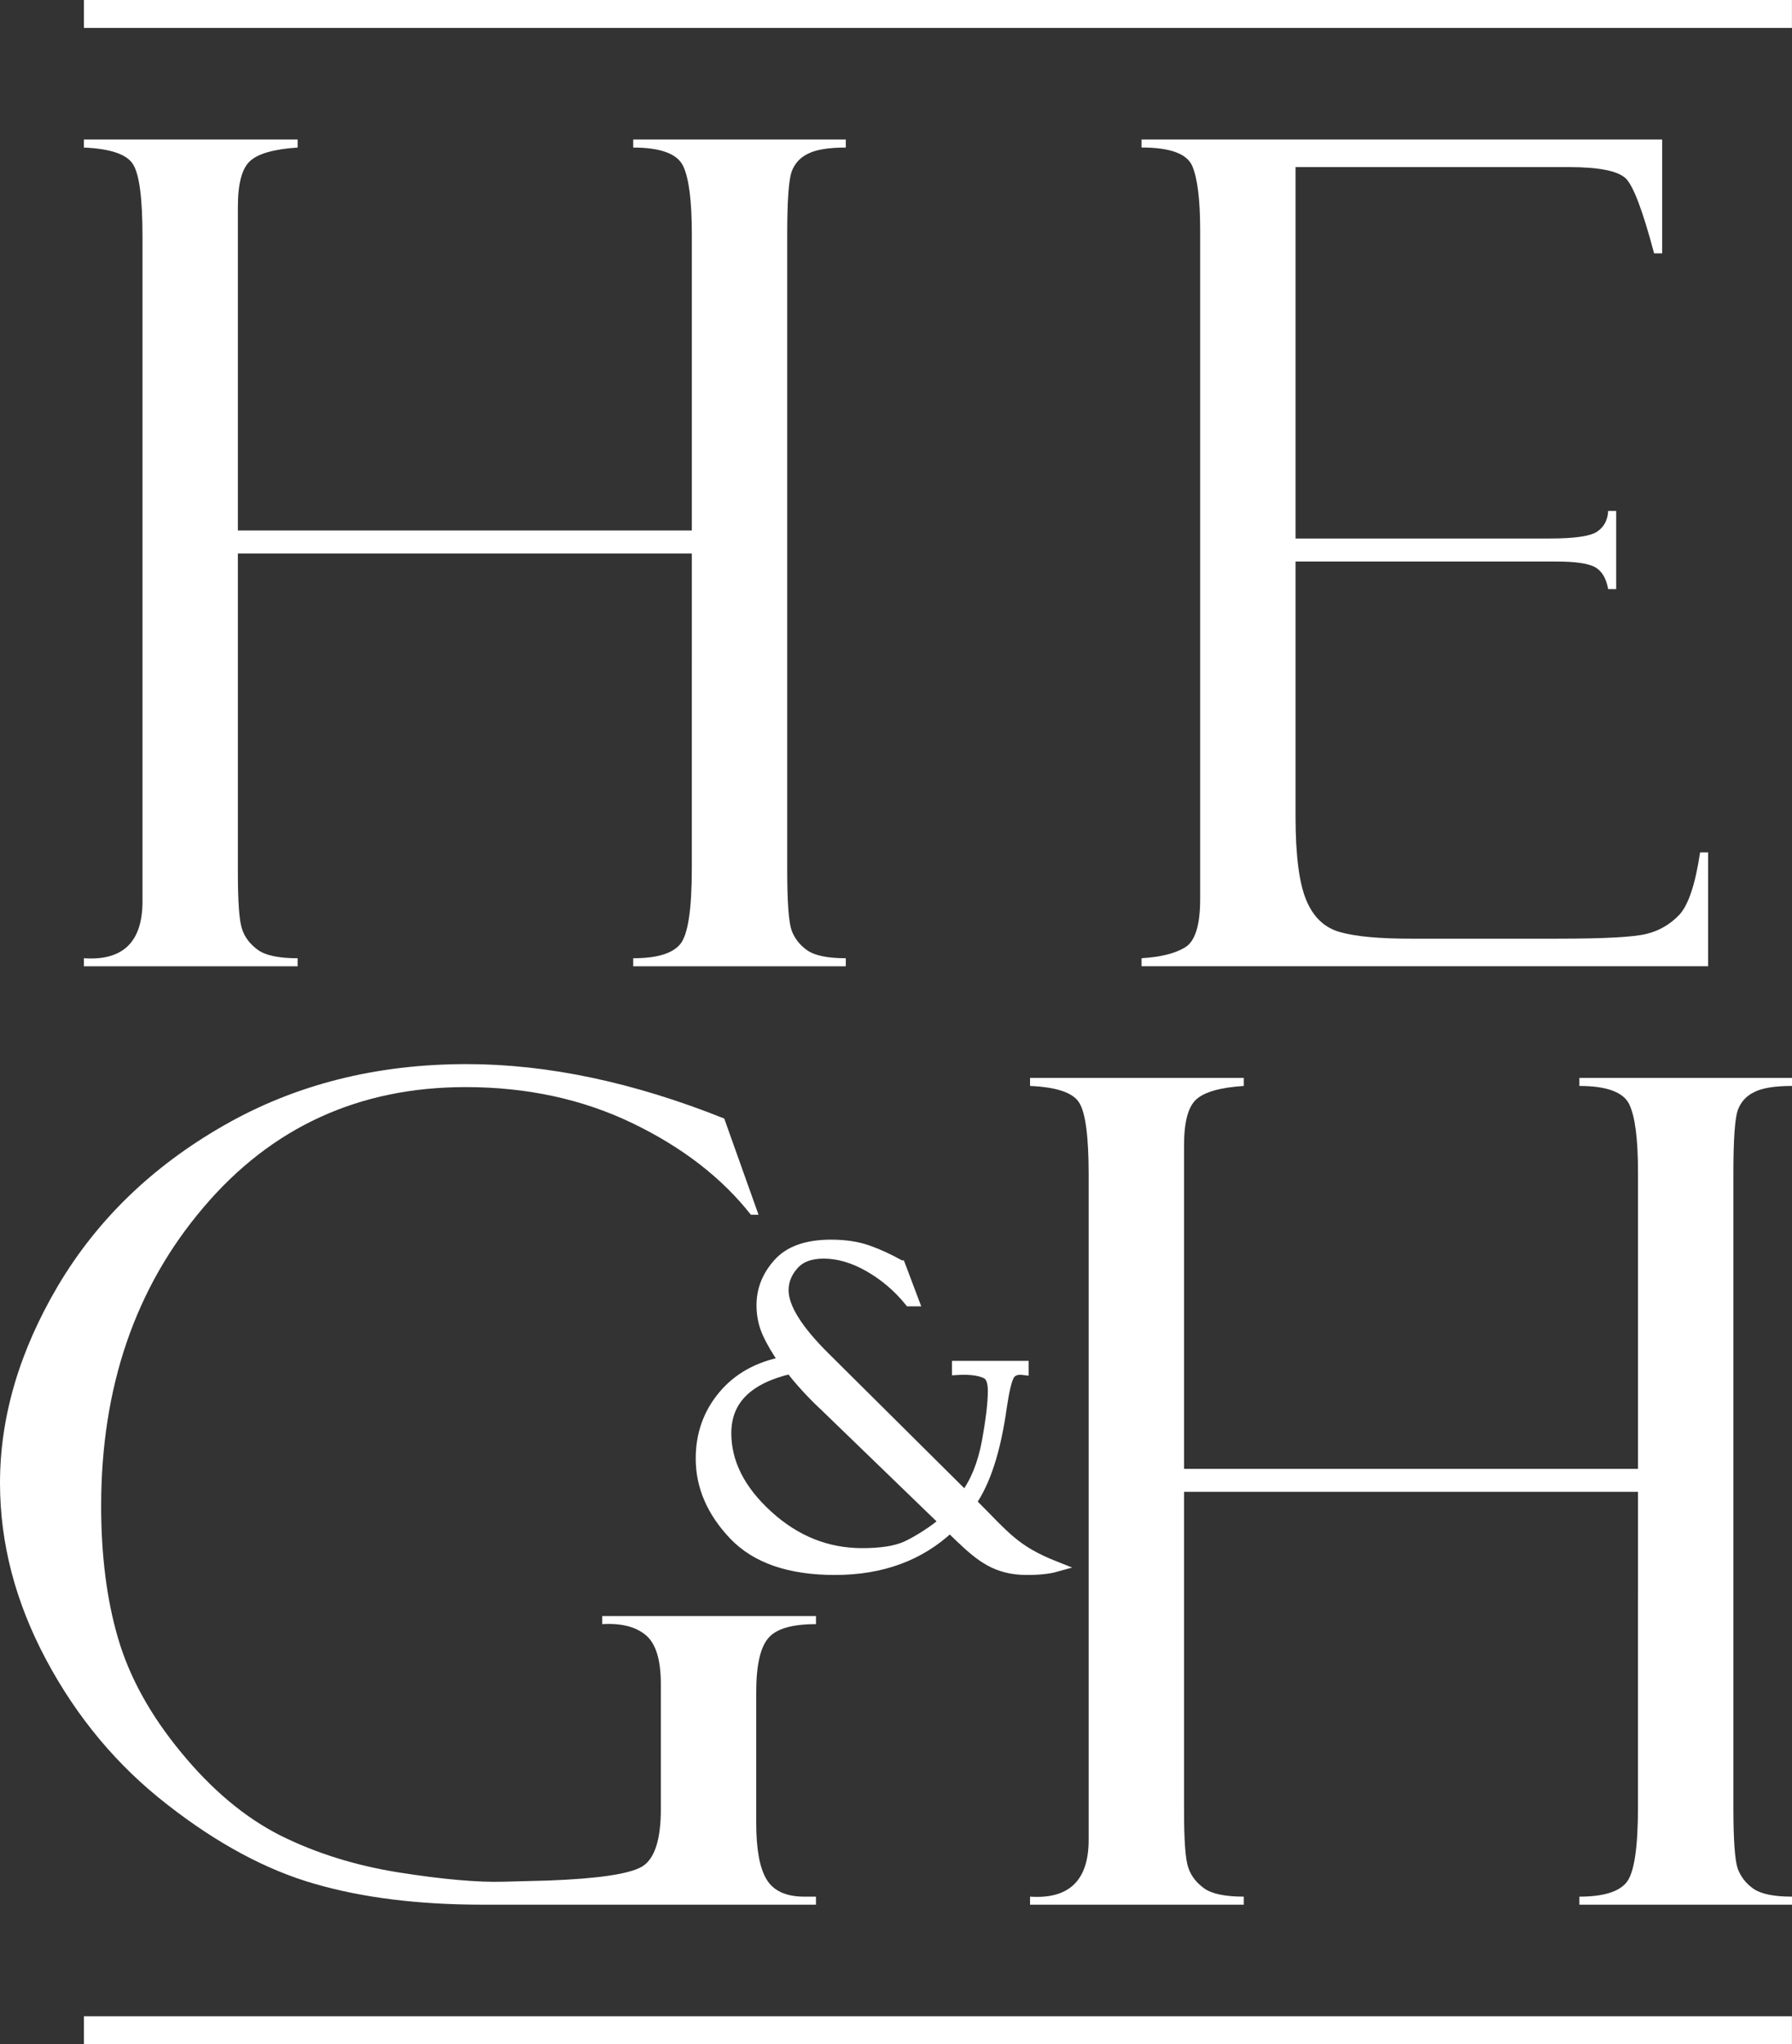 <svg enable-background="new 0 0 126.303 144" viewBox="0 0 126.303 144" xmlns="http://www.w3.org/2000/svg"><rect x="0" y="0" width="126.303" height="144" fill="#333333" stroke="none"/><g fill="#fff"><path clip-rule="evenodd" d="m5.915 0v1.967h120.384v-1.967z" fill-rule="evenodd"/><path d="m80.457 10.395v-.567h36.694v8.019h-.567c-.797-2.997-1.458-4.752-1.998-5.279-.554-.527-1.877-.797-3.996-.797h-19.278v26.163h17.901c1.782 0 2.903-.162 3.375-.499.473-.324.729-.81.756-1.444h.567v5.508h-.567c-.135-.77-.446-1.283-.931-1.553-.486-.257-1.391-.391-2.727-.391h-18.374v17.982c0 2.727.257 4.685.756 5.873.499 1.202 1.296 1.958 2.403 2.255 1.093.31 2.754.459 4.968.459h10.314c3.281 0 5.373-.108 6.291-.338.905-.216 1.674-.675 2.309-1.337.635-.675 1.134-2.133 1.472-4.401h.567v8.019h-39.934v-.567c1.35-.081 2.376-.338 3.078-.77.702-.432 1.053-1.566 1.053-3.389v-47.13c0-2.133-.189-3.645-.553-4.509-.378-.878-1.566-1.31-3.578-1.31z"/><path d="m48.761 38.989h-31.996v22.424c0 2.106.095 3.456.297 4.037.189.58.567 1.066 1.107 1.458.527.391 1.472.594 2.808.594v.567h-15.066v-.567c2.754.189 4.131-1.148 4.131-3.996v-46.86c0-2.659-.216-4.347-.661-5.063-.432-.715-1.593-1.107-3.47-1.188v-.567h15.066v.567c-1.647.108-2.768.418-3.348.945-.581.526-.864 1.606-.864 3.24v22.789h31.996v-20.845c0-2.376-.202-3.982-.621-4.846-.418-.851-1.593-1.283-3.51-1.283v-.567h14.985v.567c-1.175 0-2.066.135-2.633.418-.581.27-.972.702-1.188 1.283-.202.581-.31 2.052-.31 4.428v44.727c0 2.295.108 3.726.31 4.293.216.567.581 1.039 1.107 1.404.526.365 1.431.554 2.714.554v.567h-14.985v-.567c1.647 0 2.754-.324 3.307-.986.554-.662.823-2.443.823-5.346z"/><path d="m115.449 105.092h-31.996v22.424c0 2.106.095 3.456.297 4.037.189.58.567 1.066 1.107 1.458.527.391 1.472.594 2.808.594v.567h-15.066v-.567c2.754.189 4.131-1.148 4.131-3.996v-46.86c0-2.659-.216-4.347-.661-5.063-.432-.715-1.593-1.107-3.47-1.188v-.567h15.066v.567c-1.647.108-2.768.418-3.348.945-.581.526-.864 1.606-.864 3.24v22.789h31.996v-20.845c0-2.376-.202-3.982-.621-4.846-.418-.851-1.593-1.283-3.51-1.283v-.567h14.985v.567c-1.175 0-2.066.135-2.633.418-.581.27-.972.702-1.188 1.283-.202.581-.31 2.052-.31 4.428v44.727c0 2.295.108 3.726.31 4.293.216.567.581 1.039 1.107 1.404.526.365 1.431.554 2.714.554v.567h-14.985v-.567c1.647 0 2.754-.324 3.307-.986.554-.662.823-2.443.823-5.346z"/><path d="m57.511 133.604v.567h-23.49c-4.509 0-8.465-.486-11.853-1.471-3.389-.972-6.845-2.822-10.355-5.562-3.524-2.727-6.372-6.129-8.546-10.193-2.174-4.063-3.267-8.222-3.267-12.474 0-4.658 1.363-9.288 4.091-13.905 2.741-4.617 6.615-8.383 11.664-11.273 5.035-2.889 10.746-4.334 17.132-4.334 5.724 0 11.772 1.282 18.158 3.834l2.417 6.777h-.54c-2.039-2.592-4.806-4.739-8.33-6.44-3.523-1.701-7.452-2.551-11.772-2.551-7.52 0-13.689 2.822-18.482 8.478-4.806 5.643-7.209 12.65-7.209 21.034 0 3.469.391 6.575 1.188 9.302.797 2.727 2.268 5.414 4.455 8.06 2.174 2.646 4.509 4.59 6.993 5.846 2.498 1.242 5.292 2.119 8.37 2.606 3.091.486 5.548.702 7.358.648l3.132-.081c3.537-.135 5.738-.459 6.629-.986.878-.526 1.323-1.877 1.323-4.036v-8.816c0-1.714-.351-2.862-1.066-3.456-.715-.594-1.742-.85-3.065-.77v-.567h15.066v.567c-1.674 0-2.808.324-3.361.986-.567.662-.851 1.931-.851 3.807v9.207c0 1.849.243 3.186.729 3.982.486.81 1.377 1.215 2.659 1.215h.823z"/><path d="m63.452 89.129.956 2.532h-.308c-.822-1.007-1.778-1.813-2.867-2.435-1.089-.617-2.147-.925-3.18-.925-.945 0-1.654.267-2.122.806-.473.534-.709 1.13-.709 1.783 0 1.217.986 2.795 2.964 4.747l9.827 9.755c.745-.996 1.259-2.27 1.546-3.822.283-1.546.426-2.748.426-3.591 0-.627-.144-1.017-.426-1.187-.54-.308-1.458-.333-2.101-.293v-.277h4.685v.277c-.503-.062-.842.077-1.022.406-.175.334-.349 1.073-.519 2.219-.421 3.021-1.14 5.25-2.152 6.699 2.409 2.392 3.019 3.372 5.991 4.544-.632.178-1.397.22-2.072.219-2.13-.005-3.244-.906-4.685-2.276l-.734-.709c-2.101 1.988-4.803 2.985-8.107 2.985-3.185 0-5.553-.817-7.11-2.445-1.557-1.634-2.337-3.432-2.337-5.394 0-1.7.524-3.18 1.572-4.433 1.048-1.253 2.486-2.05 4.31-2.394-.524-.74-.92-1.418-1.192-2.024-.272-.606-.406-1.259-.406-1.952 0-1.094.39-2.076 1.176-2.949.781-.873 2.019-1.31 3.719-1.31.981 0 1.844.128 2.589.391.74.262 1.505.611 2.286 1.053zm3.087 18.052-8.482-8.199c-.695-.634-1.788-1.803-2.337-2.563-3.026.704-4.536 2.214-4.536 4.536 0 2.081.976 4.012 2.928 5.79 1.952 1.782 4.171 2.671 6.663 2.671 1.315 0 2.337-.159 3.062-.478.71-.305 2.151-1.206 2.702-1.757z" stroke="#fff" stroke-miterlimit="4.62" stroke-width=".72"/><path clip-rule="evenodd" d="m5.915 142.033v1.967h120.384v-1.967z" fill-rule="evenodd"/></g></svg>